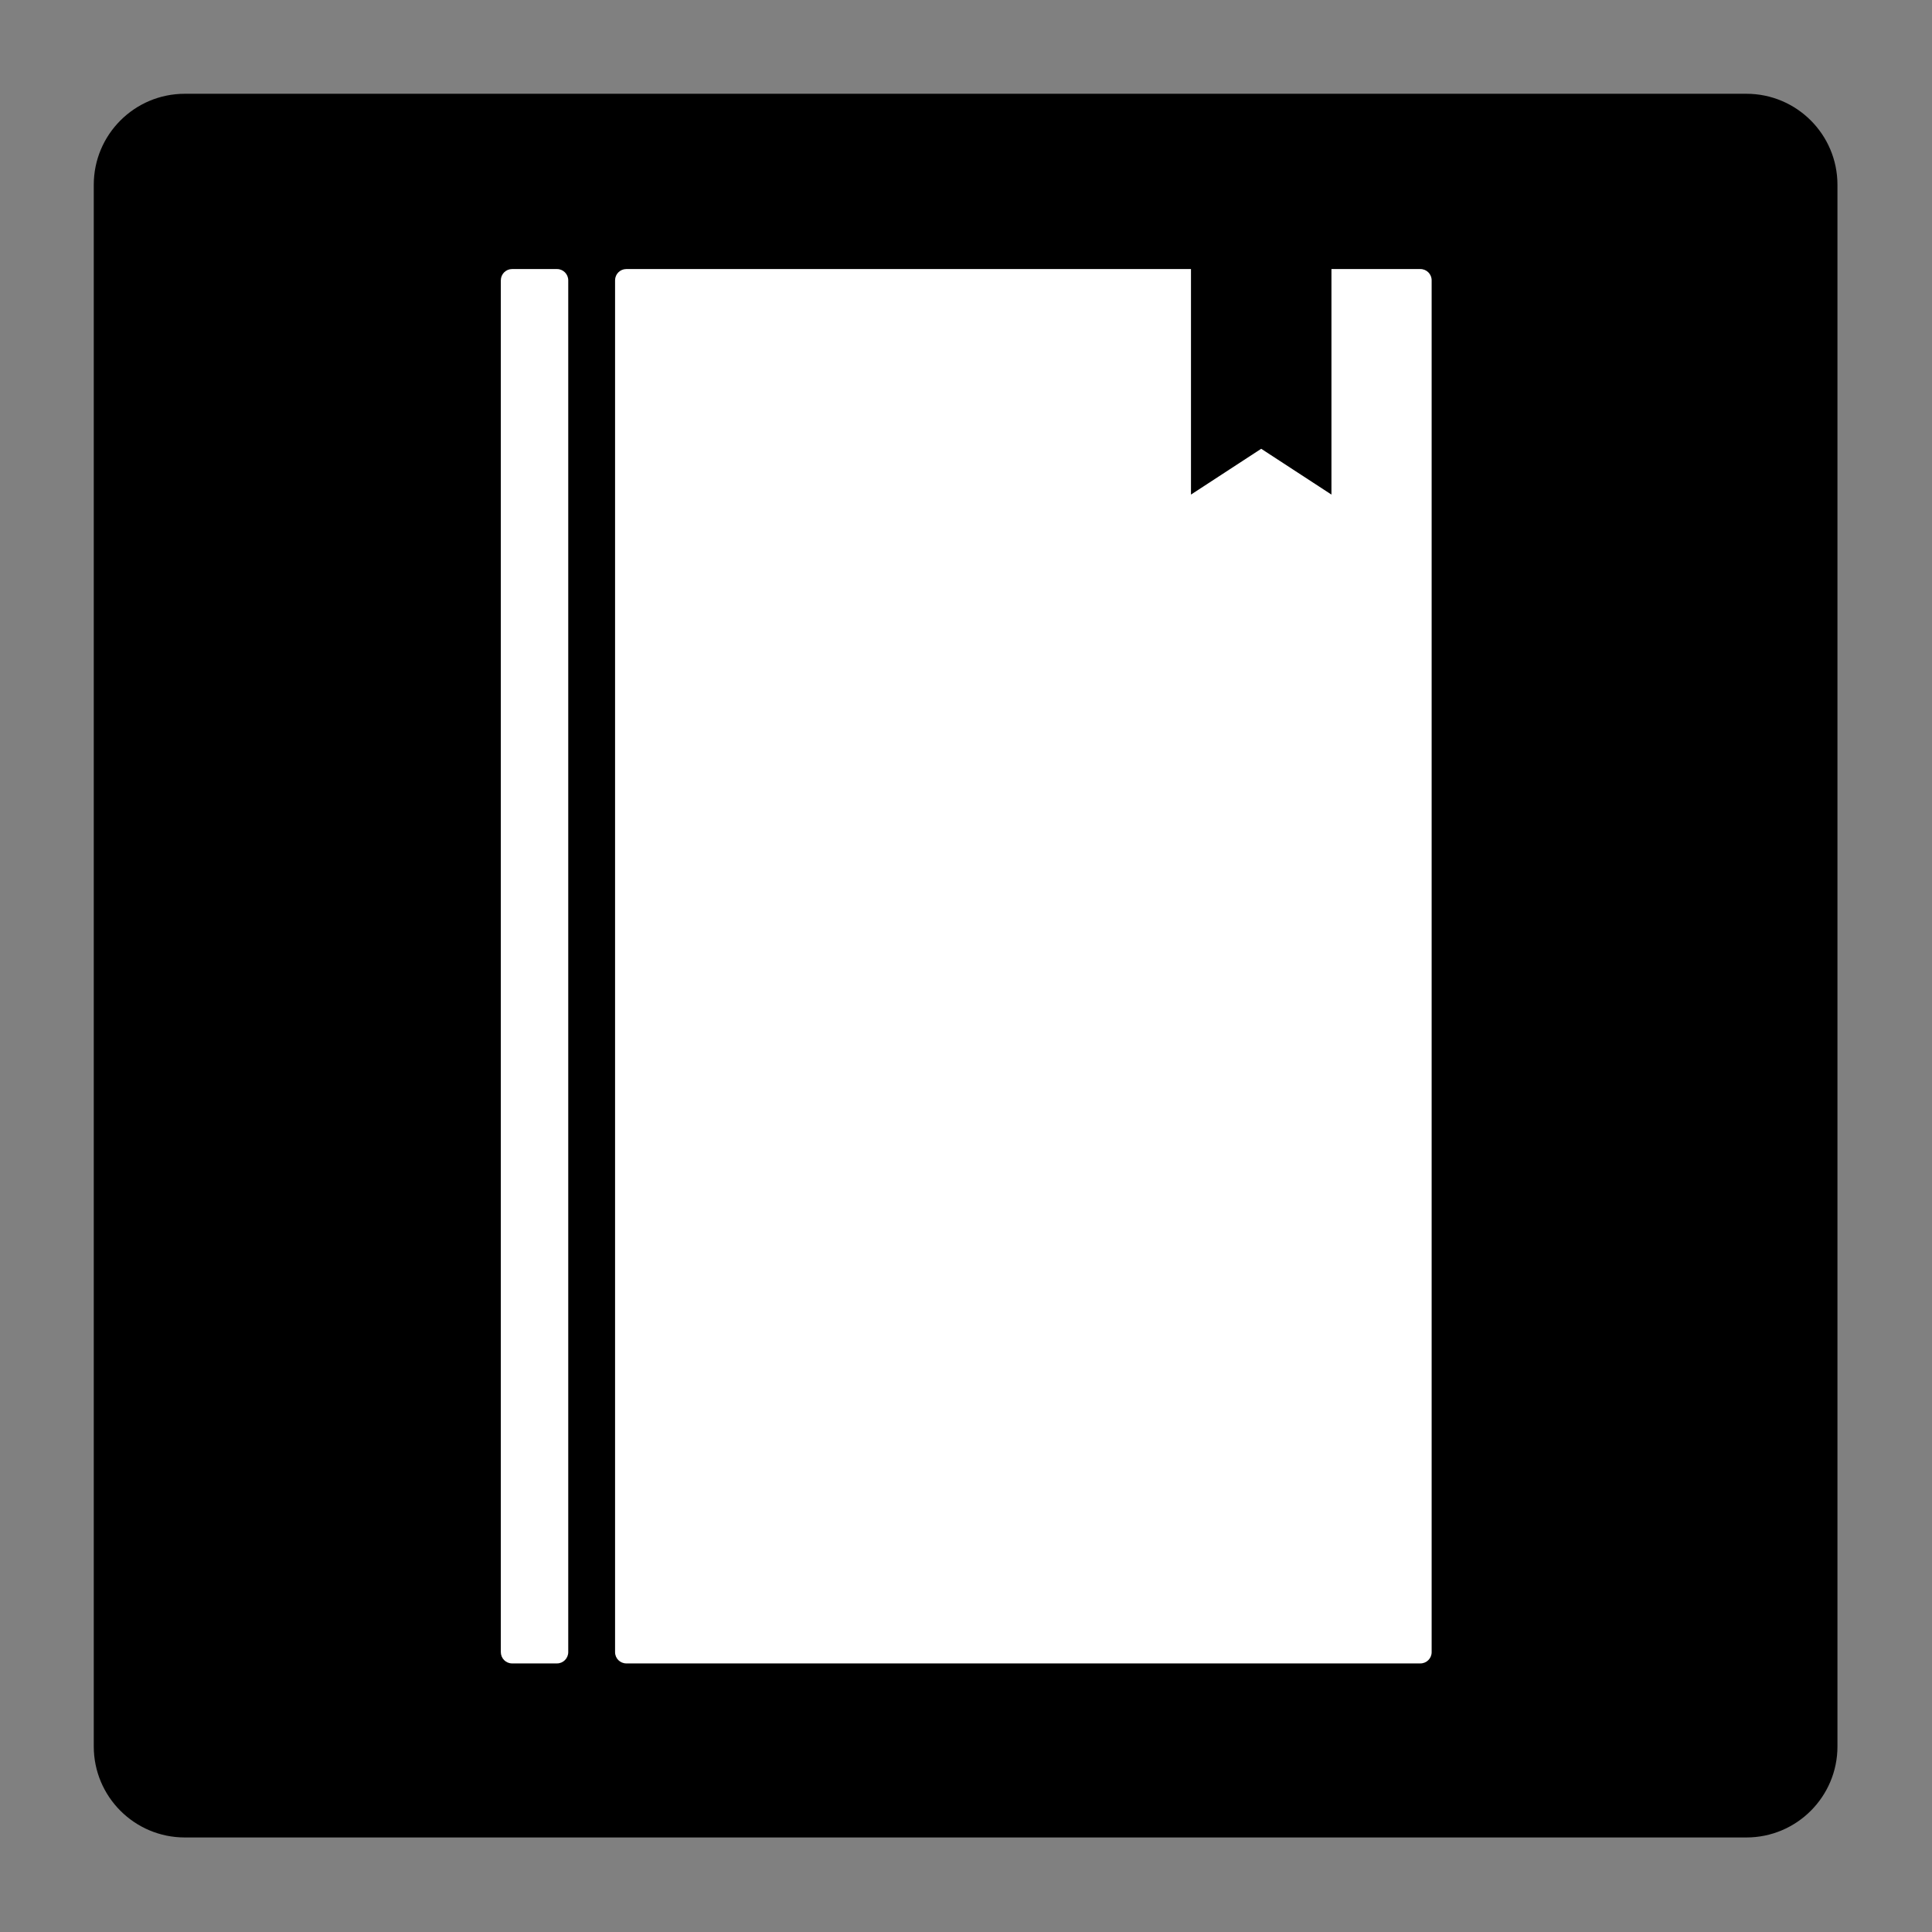 <?xml version="1.0" encoding="UTF-8" standalone="no"?>
<!DOCTYPE svg PUBLIC "-//W3C//DTD SVG 1.1//EN" "http://www.w3.org/Graphics/SVG/1.1/DTD/svg11.dtd">
<svg width="100%" height="100%" viewBox="0 0 1024 1024" version="1.1" xmlns="http://www.w3.org/2000/svg" xmlns:xlink="http://www.w3.org/1999/xlink" xml:space="preserve" xmlns:serif="http://www.serif.com/" style="fill-rule:evenodd;clip-rule:evenodd;stroke-linejoin:round;stroke-miterlimit:2;">
    <rect x="0" y="0" width="1024" height="1024" fill="#808080" stroke="none"/>
    <g transform="matrix(1.025,0,0,1.025,-13.925,-0.268)">
        <path d="M963.719,95.812C963.719,69.839 942.633,48.753 916.66,48.753L109.131,48.753C83.158,48.753 62.072,69.839 62.072,95.812L62.072,903.342C62.072,929.314 83.158,950.4 109.131,950.4L916.66,950.4C942.633,950.4 963.719,929.314 963.719,903.342L963.719,95.812Z" style="fill:black;"/>
    </g>
    <g id="Layer_3" transform="matrix(1.489,0,0,1.489,-250.244,-250.244)">
        <path d="M350.333,263.833L366.333,263.833C368.542,263.833 370.333,265.638 370.333,267.863L370.333,756.137C370.333,758.362 368.542,760.167 366.333,760.167L350.333,760.167C348.124,760.167 346.333,758.362 346.333,756.137L346.333,267.863C346.333,265.638 348.124,263.833 350.333,263.833Z" style="fill:white;fill-rule:nonzero;"/>
        <path d="M592,263.833L592,344.111L605.884,335.055L617,327.806L628.116,335.055L642,344.111L642,263.833L673.667,263.833C675.876,263.833 677.667,265.624 677.667,267.833L677.667,756.167C677.667,758.376 675.876,760.167 673.667,760.167L391,760.167C388.791,760.167 387,758.376 387,756.167L387,267.833C387,265.624 388.791,263.833 391,263.833L592,263.833Z" style="fill:white;fill-rule:nonzero;"/>
    </g>
</svg>
